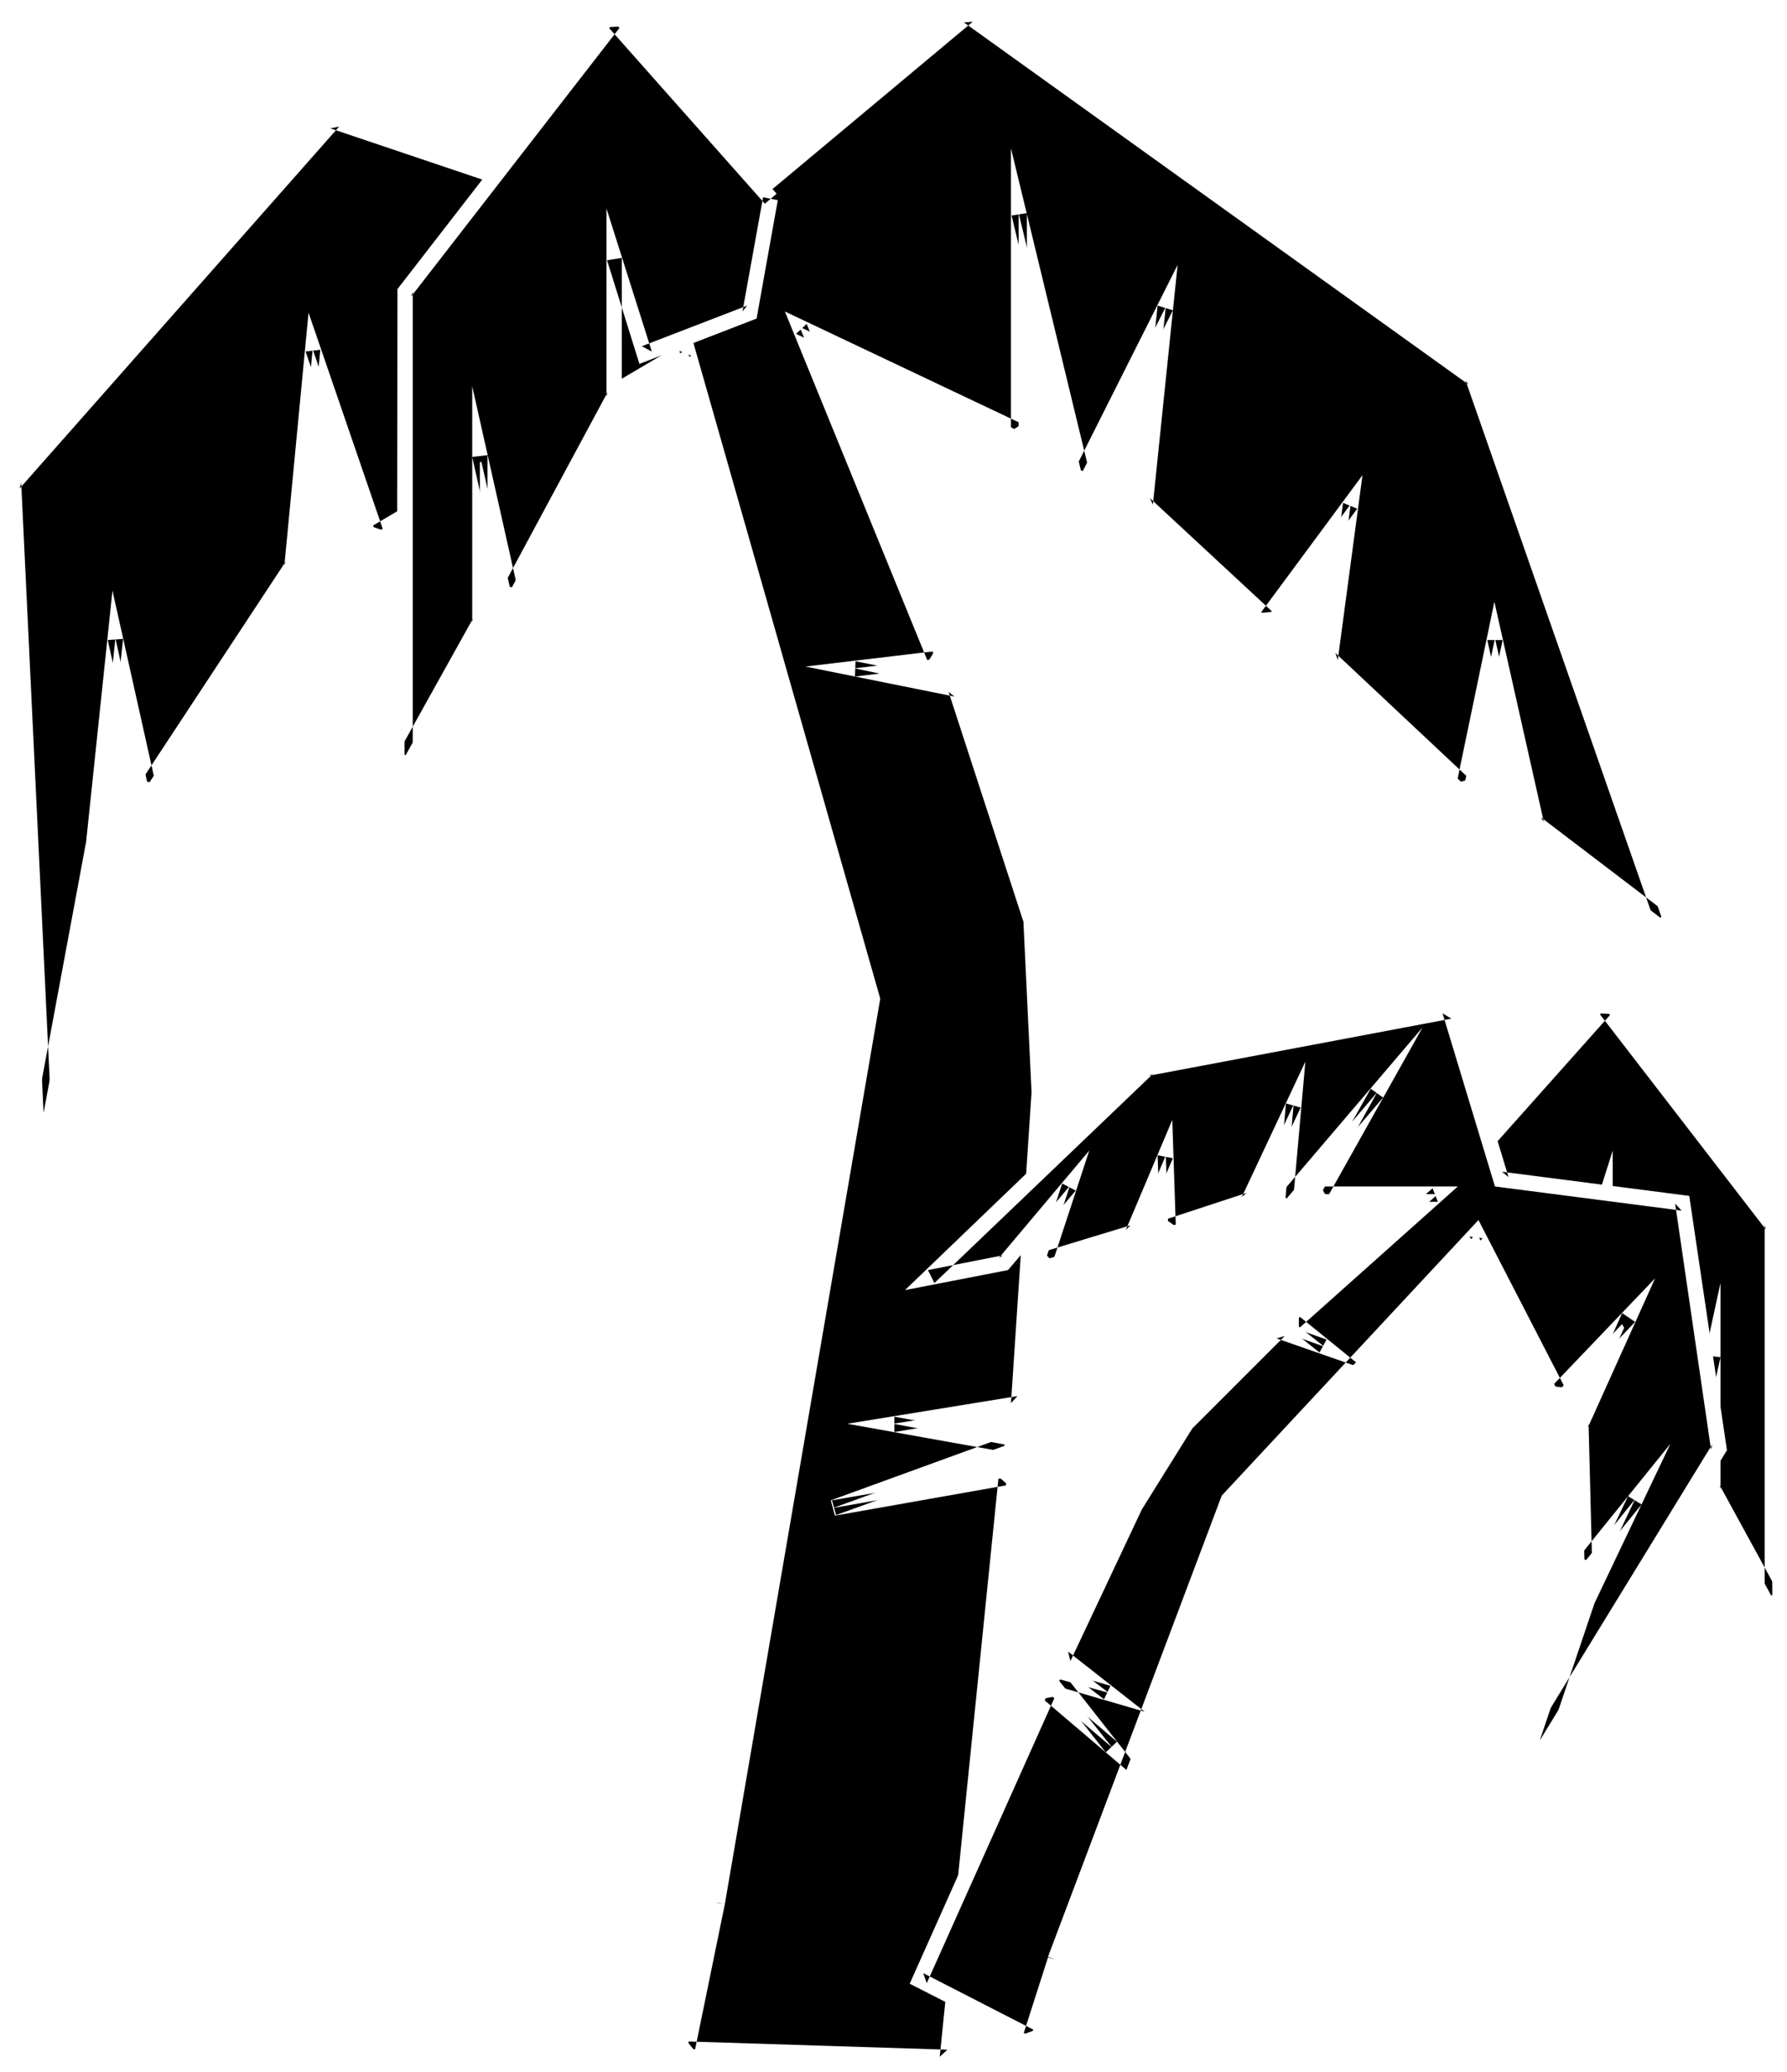 <?xml version="1.0" encoding="UTF-8" standalone="no"?>
<svg
   version="1.0"
   width="129.766mm"
   height="150.429mm"
   id="svg9"
   sodipodi:docname="Palm Trees 21.wmf"
   xmlns:inkscape="http://www.inkscape.org/namespaces/inkscape"
   xmlns:sodipodi="http://sodipodi.sourceforge.net/DTD/sodipodi-0.dtd"
   xmlns="http://www.w3.org/2000/svg"
   xmlns:svg="http://www.w3.org/2000/svg">
  <rect width="100%" height="100%" fill="#808080" stroke="none"/>
  <sodipodi:namedview
     id="namedview9"
     pagecolor="#ffffff"
     bordercolor="#000000"
     borderopacity="0.25"
     inkscape:showpageshadow="2"
     inkscape:pageopacity="0.0"
     inkscape:pagecheckerboard="0"
     inkscape:deskcolor="#d1d1d1"
     inkscape:document-units="mm" />
  <defs
     id="defs1">
    <pattern
       id="WMFhbasepattern"
       patternUnits="userSpaceOnUse"
       width="6"
       height="6"
       x="0"
       y="0" />
  </defs>
  <path
     style="fill:#ffffff;fill-opacity:1;fill-rule:evenodd;stroke:none"
     d="M 0,568.551 H 490.455 V 0 H 0 Z"
     id="path1" />
  <path
     style="fill:#000000;fill-opacity:1;fill-rule:evenodd;stroke:none"
     d="M 196.829,522.02 239.329,274.178 188.587,95.809 103.101,146.217 85.81,95.809 80.154,155.265 40.562,215.368 31.674,175.138 25.694,231.686 11.958,305.36 3.717,132.646 91.465,33.283 190.849,66.727 265.67,4.362 404.323,103.725 l 51.874,148.479 -34.582,-26.335 -11.312,-50.732 -8.403,40.23 -36.845,-34.575 5.656,-42.492 -22.947,31.182 -33.613,-31.182 5.818,-54.125 -23.109,45.723 -17.291,-71.412 v 59.779 l -60.115,-28.597 37.33,91.123 -22.301,2.585 27.795,5.816 20.685,63.011 2.262,47.5 -5.656,85.468 -34.421,5.493 31.189,5.816 -47.672,17.288 47.672,-8.401 -16.322,159.304 -71.427,-2.423 z"
     id="path2" />
  <path
     style="fill:#ffffff;fill-opacity:1;fill-rule:evenodd;stroke:none"
     d="M 198.929,522.505 241.592,274.016 189.88,92.577 l -87.91,51.863 3.232,1.131 -20.523,-59.779 -6.626,69.312 0.323,-0.969 -39.592,60.103 3.878,0.646 -11.797,-52.832 -7.272,69.312 v -0.162 L 9.858,305.037 14.059,305.198 5.818,132.484 5.333,134.1 93.081,34.737 90.657,35.221 191.334,69.15 266.963,5.978 l -2.424,0.162 138.491,99.363 -0.808,-1.131 51.874,148.479 3.394,-2.262 -34.582,-26.335 0.808,1.293 -13.574,-60.426 -10.342,49.762 3.555,-1.131 -36.845,-34.575 0.646,1.939 6.787,-50.732 -27.957,37.806 3.232,-0.323 -33.613,-31.182 0.808,1.777 6.787,-65.757 -28.28,56.225 4.04,0.485 -21.493,-88.7 v 77.552 l 3.07,-1.939 -65.125,-30.859 39.269,96.132 1.778,-2.908 -35.39,4.201 40.885,8.24 -1.616,-1.293 20.523,63.011 v -0.485 l 2.262,47.5 v -0.323 l -5.656,85.469 1.778,-1.939 -46.702,7.594 43.309,7.755 -0.323,-4.039 -47.51,17.288 1.131,4.201 47.51,-8.401 -2.586,-2.262 -16.16,159.143 2.101,-1.939 -71.427,-2.262 2.101,2.585 8.242,-40.23 -4.202,-0.969 -8.726,42.815 75.952,2.423 16.645,-163.828 -50.258,8.725 1.131,4.039 54.944,-19.873 -38.946,-7.109 v 4.201 l 36.198,-5.978 5.656,-87.084 v -0.323 l -2.262,-47.662 -21.17,-64.626 -29.088,-5.816 -0.162,4.201 25.048,-3.07 -38.299,-93.708 -2.909,2.747 63.347,30.051 V 58.487 l -4.202,0.646 18.584,76.905 25.694,-50.893 -4.202,-1.293 -5.656,55.256 36.037,33.606 24.402,-33.121 -3.878,-1.616 -5.818,43.623 40.4,37.806 9.211,-43.784 h -4.202 l 11.474,51.54 40.723,31.021 L 405.939,102.433 265.509,1.777 189.557,65.273 191.657,64.788 90.819,30.859 1.616,131.838 10.666,323.779 27.795,232.009 v -0.162 l 5.979,-56.548 -4.202,0.323 10.019,45.077 42.501,-64.788 5.818,-59.941 -4.04,0.485 18.099,52.994 87.749,-51.863 -3.232,-1.293 50.904,178.369 -0.162,-0.969 -42.501,248.004 z"
     id="path3" />
  <path
     style="fill:#000000;fill-opacity:1;fill-rule:evenodd;stroke:none"
     d="M 211.534,54.609 168.549,5.978 111.019,80.137 V 207.774 l 20.685,-36.999 v -45.885 l 8.403,36.999 28.442,-53.155 V 70.766 l 8.403,26.335 28.926,-11.31 z"
     id="path4" />
  <path
     style="fill:#ffffff;fill-opacity:1;fill-rule:evenodd;stroke:none"
     d="M 213.15,53.155 168.387,2.747 109.08,79.329 l -0.162,136.523 24.886,-44.431 v -46.531 l -4.202,0.485 9.534,42.492 31.512,-58.649 V 70.766 l -4.04,0.646 8.888,28.436 32.158,-12.441 5.818,-32.475 -4.04,-0.808 -5.656,31.344 1.293,-1.616 L 176.144,95.001 178.891,96.455 166.448,57.194 v 51.54 l 0.323,-1.131 -28.603,53.155 3.878,0.646 -12.443,-55.417 v 64.788 l 0.162,-0.969 -20.523,36.837 4.04,1.131 V 80.137 l -0.485,1.293 57.53,-74.159 -3.394,0.162 42.986,48.47 z"
     id="path5" />
  <path
     style="fill:#000000;fill-opacity:1;fill-rule:evenodd;stroke:none"
     d="m 406.262,315.377 34.259,-38.614 45.894,59.295 v 102.271 l -16.322,-29.567 v -36.837 l -6.626,30.374 -22.947,-43.461 v -29.567 l -6.626,20.68 -22.947,-9.048 z"
     id="path6" />
  <path
     style="fill:#ffffff;fill-opacity:1;fill-rule:evenodd;stroke:none"
     d="m 407.878,316.67 34.259,-38.453 -3.232,-0.162 45.733,59.295 -0.323,-1.293 v 102.271 l 3.878,-1.131 -16.16,-29.567 0.162,1.131 v -56.71 l -10.827,49.924 4.04,-0.646 -23.109,-43.461 0.323,0.969 v -43.138 l -10.666,33.606 2.747,-1.454 -22.947,-8.886 1.293,1.616 -4.686,-25.689 -4.202,0.808 5.01,26.82 26.179,10.179 7.11,-22.781 -4.04,-0.646 v 30.051 l 25.856,49.116 7.918,-36.029 -4.202,-0.485 v 37.322 l 20.523,37.322 V 335.25 L 440.683,273.531 404.646,313.923 Z"
     id="path7" />
  <path
     style="fill:#000000;fill-opacity:1;fill-rule:evenodd;stroke:none"
     d="m 289.587,537.692 47.51,-126.345 68.195,-73.028 22.301,43.461 19.554,-20.519 -13.251,29.405 0.97,37.968 13.898,-17.288 -13.251,27.951 -12.928,38.291 49.126,-80.137 -9.858,-67.535 -49.934,-6.301 -13.898,-46.208 -83.224,15.672 -59.792,57.518 20.685,-4.039 17.938,-21.165 -6.626,20.196 23.917,-7.27 9.05,-21.327 0.646,19.711 22.139,-7.432 12.282,-26.174 -2.262,26.174 25.21,-29.567 -15.514,27.951 h 32.158 l -39.592,35.221 8.403,6.624 -12.282,-4.362 -25.694,25.527 -13.898,22.296 -19.715,42.007 12.443,9.532 -14.059,-3.878 15.029,18.903 -17.614,-15.026 -35.229,78.844 30.542,15.51 z"
     id="path8" />
  <path
     style="fill:#ffffff;fill-opacity:1;fill-rule:evenodd;stroke:none"
     d="m 291.526,538.5 47.672,-126.345 -0.485,0.808 68.195,-73.189 -3.555,-0.485 23.755,46.208 21.654,-22.781 -3.555,-2.423 -13.413,30.051 1.131,44.108 17.614,-21.65 -3.717,-2.262 -13.251,27.789 v 0.323 l -19.069,56.063 59.469,-96.778 -10.342,-69.797 -51.389,-6.624 1.778,1.454 -14.544,-47.985 -85.648,16.157 -65.448,62.849 28.28,-5.493 18.584,-21.811 -3.717,-1.939 -7.918,24.073 28.765,-8.725 9.534,-22.296 -4.202,-0.808 0.808,22.458 25.694,-8.401 12.766,-27.143 -4.04,-1.131 -2.909,32.959 29.573,-34.575 -3.394,-2.423 -17.453,31.021 h 35.875 l -1.454,-3.716 -41.37,36.837 10.342,8.24 1.939,-3.554 -13.574,-4.847 -26.664,26.658 -14.059,22.458 -0.162,0.323 -20.362,43.461 13.736,10.663 1.778,-3.716 -20.2,-5.816 18.907,24.073 3.07,-2.908 -19.715,-16.803 -37.168,83.207 34.582,17.611 7.272,-23.589 -3.878,-1.293 -6.787,21.165 3.07,-1.131 -30.542,-15.672 0.97,2.747 35.229,-78.683 -3.394,0.646 33.613,28.597 -27.795,-35.383 -2.262,3.231 24.402,7.109 -21.008,-16.48 0.646,2.585 19.715,-41.846 -0.162,0.323 13.898,-22.296 -0.323,0.323 25.694,-25.689 -2.262,0.646 24.078,8.401 -17.938,-14.541 v 3.393 l 43.632,-38.937 h -37.653 l 1.778,3.07 26.179,-46.693 -39.269,46.046 3.717,1.616 3.394,-38.291 -17.453,37.16 1.293,-1.131 -22.139,7.27 2.747,1.939 -0.97,-29.243 -12.766,30.213 1.293,-1.293 -23.917,7.27 2.586,2.747 10.019,-30.536 -24.886,29.567 1.131,-0.808 -20.523,4.039 1.778,3.554 59.954,-57.356 -1.131,0.485 83.062,-15.672 -2.424,-1.454 14.382,47.5 51.227,6.624 -1.778,-1.939 9.858,67.535 0.323,-1.454 -49.126,80.137 3.878,1.777 12.928,-38.291 -0.162,0.323 21.008,-44.108 -25.21,31.182 3.717,1.293 -0.97,-37.968 -0.162,0.969 18.422,-40.876 -28.28,29.567 3.555,0.485 -23.755,-46.046 -70.458,75.613 -47.672,126.506 z"
     id="path9" />
</svg>
